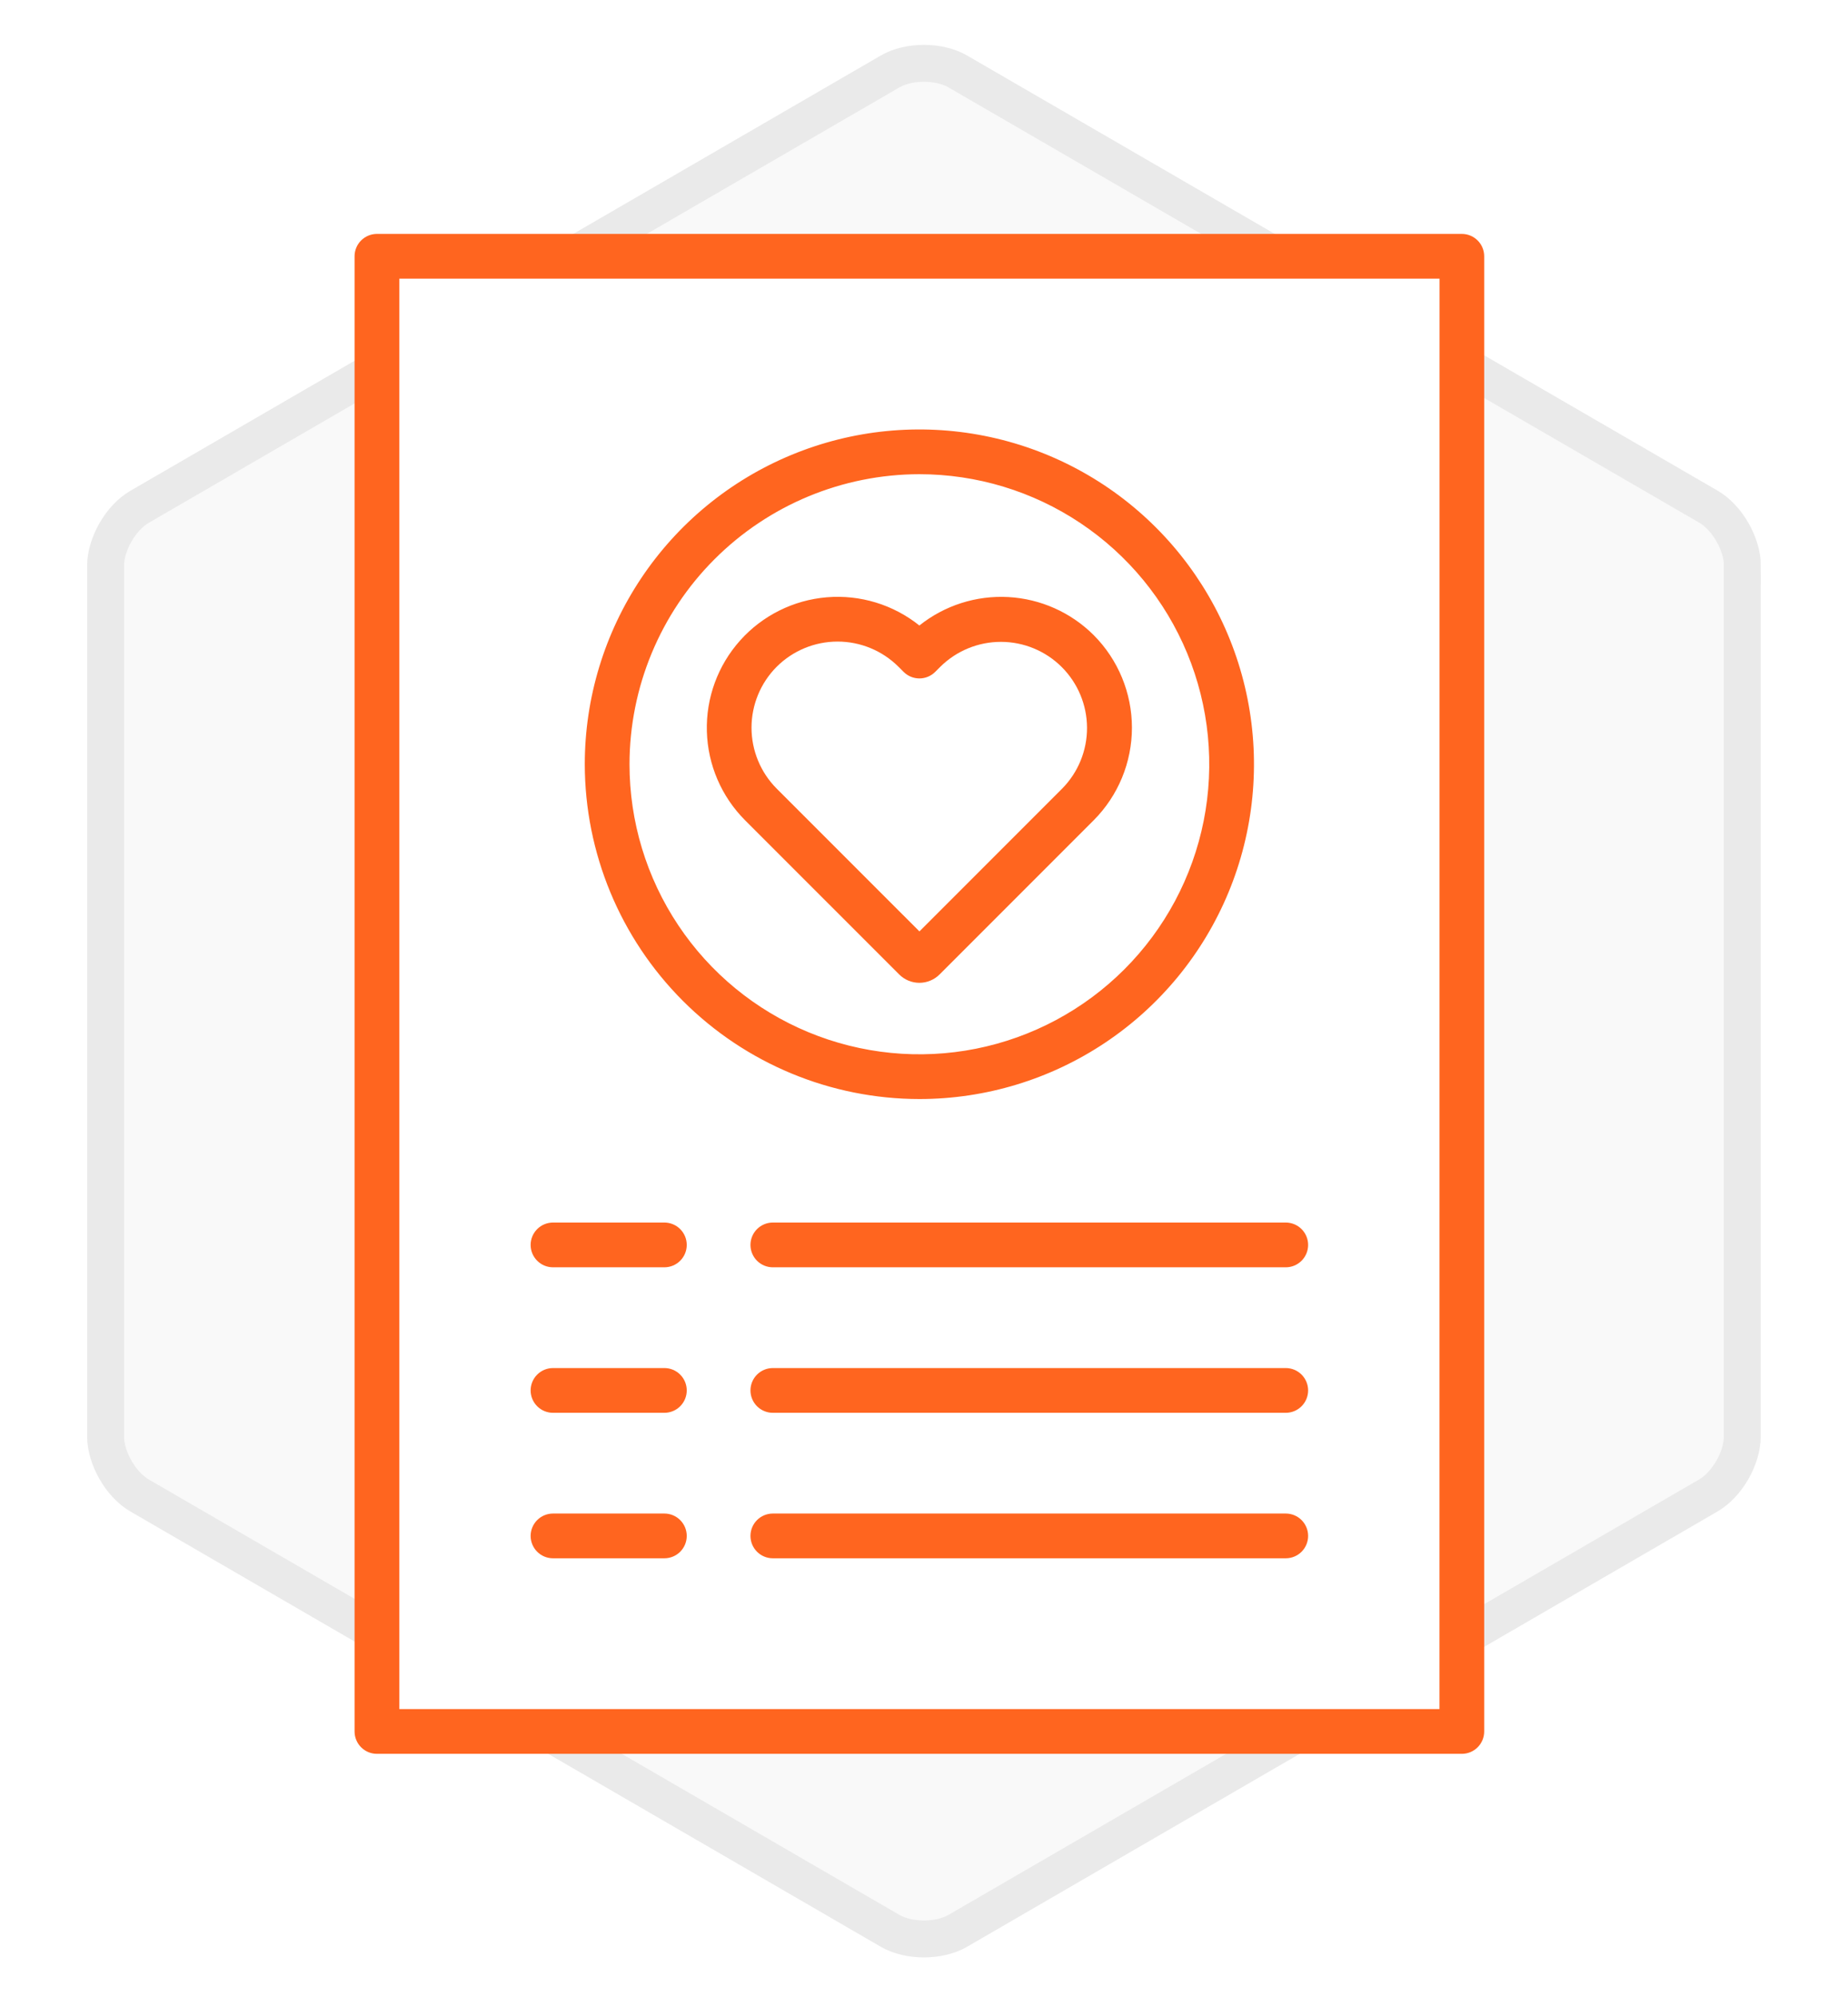 <?xml version="1.0" encoding="UTF-8"?>
<svg xmlns="http://www.w3.org/2000/svg" width="200" height="216" viewBox="0 0 200 216" fill="none">
  <g filter="url(#filter0_d)">
    <path d="M188.571 57.186C188.571 54.857 186.928 51.986 184.914 50.814L103.657 3.729C101.643 2.557 98.343 2.557 96.329 3.729L15.086 50.828C13.071 52 11.428 54.857 11.428 57.186V151.371C11.428 153.7 13.071 156.571 15.086 157.743L96.329 204.843C98.343 206.014 101.643 206.014 103.657 204.843L184.9 157.743C186.914 156.571 188.557 153.714 188.557 151.371V57.186H188.571Z" fill="#F9F9F9" stroke="#EAEAEA" stroke-width="3.993" stroke-miterlimit="10"></path>
    <rect x="41" y="24" width="117" height="159" fill="white"></rect>
    <path d="M158.207 21.301H40.793C40.475 21.301 40.16 21.364 39.866 21.485C39.573 21.607 39.306 21.785 39.081 22.01C38.856 22.235 38.678 22.501 38.557 22.795C38.435 23.089 38.373 23.404 38.373 23.721V183.279C38.373 183.596 38.435 183.911 38.557 184.205C38.678 184.498 38.856 184.765 39.081 184.99C39.306 185.215 39.573 185.393 39.866 185.515C40.16 185.636 40.475 185.699 40.793 185.698H158.207C158.525 185.699 158.84 185.636 159.134 185.515C159.427 185.393 159.694 185.215 159.919 184.99C160.144 184.765 160.322 184.498 160.443 184.205C160.565 183.911 160.627 183.596 160.627 183.279V23.721C160.627 23.404 160.565 23.089 160.443 22.795C160.322 22.501 160.144 22.235 159.919 22.01C159.694 21.785 159.427 21.607 159.134 21.485C158.84 21.364 158.525 21.301 158.207 21.301ZM155.787 180.859H43.22V26.141H155.794L155.787 180.859Z" fill="#FF651F"></path>
    <path d="M59.848 133.074H71.903C72.545 133.074 73.161 132.819 73.614 132.365C74.068 131.911 74.323 131.296 74.323 130.654C74.323 130.012 74.068 129.397 73.614 128.943C73.161 128.489 72.545 128.234 71.903 128.234H59.848C59.206 128.234 58.591 128.489 58.137 128.943C57.683 129.397 57.428 130.012 57.428 130.654C57.428 131.296 57.683 131.911 58.137 132.365C58.591 132.819 59.206 133.074 59.848 133.074Z" fill="#FF651F"></path>
    <path d="M81.219 130.654C81.219 130.972 81.281 131.287 81.403 131.58C81.525 131.874 81.703 132.141 81.928 132.366C82.152 132.59 82.419 132.769 82.713 132.89C83.007 133.012 83.321 133.074 83.639 133.074H139.152C139.794 133.074 140.409 132.819 140.863 132.365C141.317 131.911 141.572 131.296 141.572 130.654C141.572 130.012 141.317 129.397 140.863 128.943C140.409 128.489 139.794 128.234 139.152 128.234H83.639C83.321 128.234 83.007 128.297 82.713 128.418C82.419 128.54 82.152 128.718 81.928 128.943C81.703 129.167 81.525 129.434 81.403 129.728C81.281 130.022 81.219 130.336 81.219 130.654Z" fill="#FF651F"></path>
    <path d="M59.848 148.812H71.903C72.545 148.812 73.161 148.557 73.614 148.103C74.068 147.649 74.323 147.034 74.323 146.392C74.323 145.75 74.068 145.135 73.614 144.681C73.161 144.227 72.545 143.972 71.903 143.972H59.848C59.206 143.972 58.591 144.227 58.137 144.681C57.683 145.135 57.428 145.75 57.428 146.392C57.428 147.034 57.683 147.649 58.137 148.103C58.591 148.557 59.206 148.812 59.848 148.812Z" fill="#FF651F"></path>
    <path d="M139.152 143.972H83.639C82.997 143.972 82.382 144.227 81.928 144.681C81.474 145.135 81.219 145.75 81.219 146.392C81.219 147.034 81.474 147.649 81.928 148.103C82.382 148.557 82.997 148.812 83.639 148.812H139.152C139.794 148.812 140.409 148.557 140.863 148.103C141.317 147.649 141.572 147.034 141.572 146.392C141.572 145.75 141.317 145.135 140.863 144.681C140.409 144.227 139.794 143.972 139.152 143.972Z" fill="#FF651F"></path>
    <path d="M59.848 164.548H71.903C72.545 164.548 73.161 164.293 73.614 163.84C74.068 163.386 74.323 162.77 74.323 162.128C74.323 161.487 74.068 160.871 73.614 160.417C73.161 159.963 72.545 159.708 71.903 159.708H59.848C59.206 159.708 58.591 159.963 58.137 160.417C57.683 160.871 57.428 161.487 57.428 162.128C57.428 162.77 57.683 163.386 58.137 163.84C58.591 164.293 59.206 164.548 59.848 164.548Z" fill="#FF651F"></path>
    <path d="M139.152 159.708H83.639C82.997 159.708 82.382 159.963 81.928 160.417C81.474 160.871 81.219 161.487 81.219 162.128C81.219 162.77 81.474 163.386 81.928 163.84C82.382 164.293 82.997 164.548 83.639 164.548H139.152C139.794 164.548 140.409 164.293 140.863 163.84C141.317 163.386 141.572 162.77 141.572 162.128C141.572 161.487 141.317 160.871 140.863 160.417C140.409 159.963 139.794 159.708 139.152 159.708Z" fill="#FF651F"></path>
    <path d="M97.315 101.399C97.895 101.978 98.681 102.304 99.5 102.304C100.319 102.304 101.105 101.978 101.685 101.399L118.366 84.721C121.015 82.063 122.503 78.462 122.503 74.709C122.503 70.956 121.015 67.355 118.366 64.697C115.898 62.237 112.611 60.771 109.131 60.579C105.652 60.387 102.224 61.482 99.5 63.656C96.673 61.395 93.087 60.303 89.48 60.603C85.873 60.904 82.517 62.574 80.103 65.272C77.689 67.969 76.4 71.489 76.5 75.107C76.6 78.725 78.082 82.168 80.641 84.728L97.315 101.399ZM84.055 68.119C85.805 66.374 88.176 65.394 90.647 65.394C93.119 65.394 95.489 66.374 97.239 68.119L97.792 68.672C98.246 69.126 98.861 69.381 99.503 69.381C100.144 69.381 100.759 69.126 101.213 68.672L101.766 68.119C103.516 66.388 105.88 65.42 108.342 65.425C110.803 65.43 113.163 66.409 114.905 68.147C116.648 69.886 117.632 72.243 117.643 74.705C117.654 77.166 116.691 79.532 114.964 81.286C114.888 81.36 104.332 91.916 99.505 96.742L84.057 81.299C82.313 79.549 81.333 77.18 81.333 74.709C81.333 72.239 82.312 69.869 84.055 68.119Z" fill="#FF651F"></path>
    <path d="M99.5 114.875C106.662 114.875 113.663 112.751 119.618 108.772C125.573 104.793 130.214 99.138 132.955 92.521C135.696 85.904 136.413 78.624 135.016 71.599C133.619 64.575 130.17 58.123 125.106 53.058C120.042 47.994 113.59 44.545 106.565 43.148C99.541 41.75 92.26 42.467 85.643 45.208C79.026 47.948 73.371 52.589 69.392 58.544C65.413 64.499 63.289 71.5 63.288 78.662C63.299 88.263 67.118 97.467 73.906 104.256C80.695 111.045 89.899 114.864 99.5 114.875ZM99.5 47.291C105.705 47.291 111.77 49.131 116.929 52.579C122.089 56.026 126.11 60.926 128.484 66.658C130.858 72.391 131.48 78.698 130.269 84.784C129.058 90.87 126.07 96.46 121.683 100.847C117.295 105.234 111.705 108.222 105.62 109.433C99.534 110.643 93.226 110.021 87.494 107.647C81.761 105.272 76.862 101.251 73.415 96.091C69.968 90.932 68.128 84.867 68.128 78.662C68.137 70.344 71.445 62.37 77.327 56.489C83.208 50.608 91.183 47.3 99.5 47.291Z" fill="#FF651F"></path>
  </g>
  <defs>
    <filter id="filter0_d" x="-4" y="0" width="208" height="216.571" color-interpolation-filters="sRGB">
      <feFlood flood-opacity="0" result="BackgroundImageFix"></feFlood>
      <feColorMatrix in="SourceAlpha" type="matrix" values="0 0 0 0 0 0 0 0 0 0 0 0 0 0 0 0 0 0 127 0"></feColorMatrix>
      <feOffset dy="4"></feOffset>
      <feGaussianBlur stdDeviation="2"></feGaussianBlur>
      <feColorMatrix type="matrix" values="0 0 0 0 0 0 0 0 0 0 0 0 0 0 0 0 0 0 0.25 0"></feColorMatrix>
      <feBlend mode="normal" in2="BackgroundImageFix" result="effect1_dropShadow"></feBlend>
      <feBlend mode="normal" in="SourceGraphic" in2="effect1_dropShadow" result="shape"></feBlend>
    </filter>
  </defs>
</svg>
